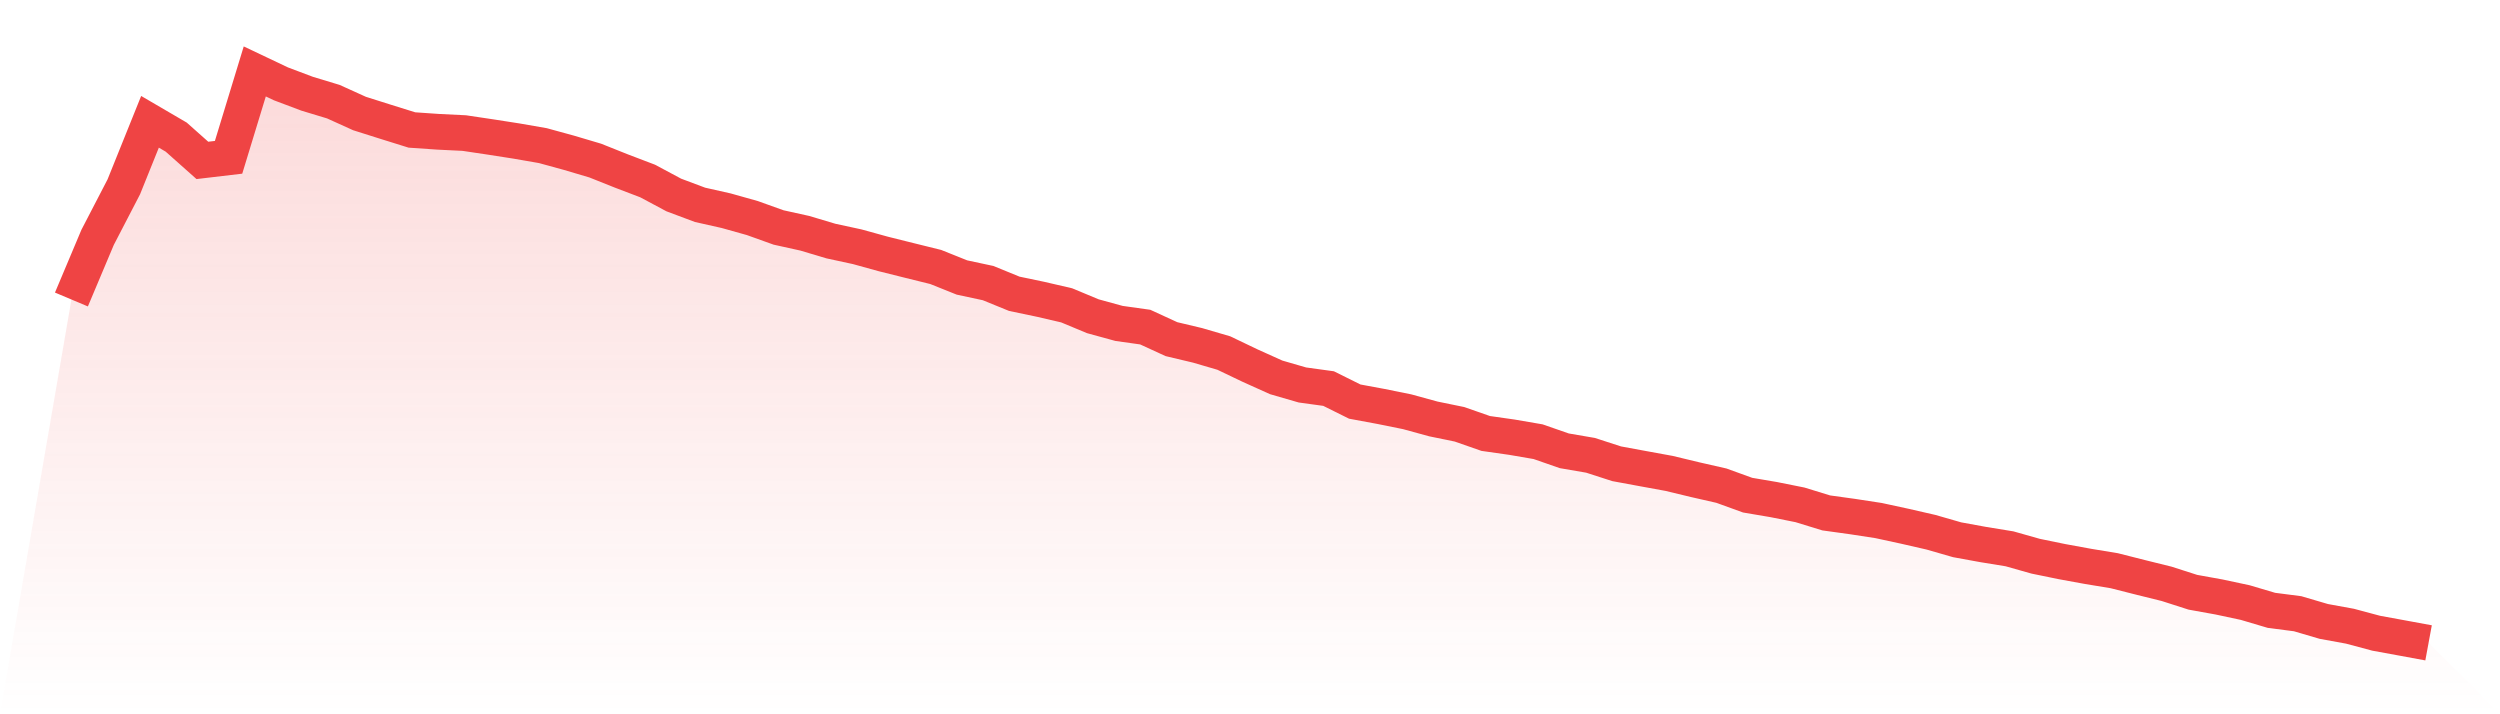 <svg viewBox="0 0 140 40" xmlns="http://www.w3.org/2000/svg">
<defs>
<linearGradient id="gradient" x1="0" x2="0" y1="0" y2="1">
<stop offset="0%" stop-color="#ef4444" stop-opacity="0.2"/>
<stop offset="100%" stop-color="#ef4444" stop-opacity="0"/>
</linearGradient>
</defs>
<path d="M4,16.772 L4,16.772 L5.467,13.29 L6.933,10.463 L8.4,6.821 L9.867,7.678 L11.333,8.982 L12.8,8.809 L14.267,4 L15.733,4.696 L17.2,5.249 L18.667,5.693 L20.133,6.357 L21.6,6.821 L23.067,7.279 L24.533,7.38 L26,7.452 L27.467,7.671 L28.933,7.9 L30.4,8.155 L31.867,8.557 L33.333,8.992 L34.8,9.577 L36.267,10.136 L37.733,10.92 L39.2,11.47 L40.667,11.8 L42.133,12.212 L43.6,12.738 L45.067,13.062 L46.533,13.5 L48,13.817 L49.467,14.222 L50.933,14.588 L52.4,14.951 L53.867,15.539 L55.333,15.853 L56.8,16.452 L58.267,16.759 L59.733,17.099 L61.2,17.71 L62.667,18.112 L64.133,18.318 L65.6,18.992 L67.067,19.341 L68.533,19.77 L70,20.472 L71.467,21.133 L72.933,21.558 L74.4,21.76 L75.867,22.489 L77.333,22.761 L78.8,23.058 L80.267,23.46 L81.733,23.761 L83.2,24.274 L84.667,24.483 L86.133,24.735 L87.6,25.245 L89.067,25.497 L90.533,25.971 L92,26.242 L93.467,26.51 L94.933,26.863 L96.4,27.197 L97.867,27.729 L99.333,27.978 L100.8,28.272 L102.267,28.723 L103.733,28.926 L105.2,29.151 L106.667,29.469 L108.133,29.805 L109.6,30.227 L111.067,30.495 L112.533,30.734 L114,31.149 L115.467,31.45 L116.933,31.718 L118.4,31.96 L119.867,32.332 L121.333,32.695 L122.8,33.166 L124.267,33.431 L125.733,33.744 L127.2,34.179 L128.667,34.369 L130.133,34.8 L131.6,35.068 L133.067,35.461 L134.533,35.729 L136,36 L140,40 L0,40 z" fill="url(#gradient)"/>
<path d="M4,16.772 L4,16.772 L5.467,13.29 L6.933,10.463 L8.4,6.821 L9.867,7.678 L11.333,8.982 L12.8,8.809 L14.267,4 L15.733,4.696 L17.2,5.249 L18.667,5.693 L20.133,6.357 L21.6,6.821 L23.067,7.279 L24.533,7.38 L26,7.452 L27.467,7.671 L28.933,7.9 L30.4,8.155 L31.867,8.557 L33.333,8.992 L34.8,9.577 L36.267,10.136 L37.733,10.92 L39.2,11.47 L40.667,11.8 L42.133,12.212 L43.6,12.738 L45.067,13.062 L46.533,13.5 L48,13.817 L49.467,14.222 L50.933,14.588 L52.4,14.951 L53.867,15.539 L55.333,15.853 L56.8,16.452 L58.267,16.759 L59.733,17.099 L61.2,17.71 L62.667,18.112 L64.133,18.318 L65.6,18.992 L67.067,19.341 L68.533,19.77 L70,20.472 L71.467,21.133 L72.933,21.558 L74.4,21.76 L75.867,22.489 L77.333,22.761 L78.8,23.058 L80.267,23.46 L81.733,23.761 L83.2,24.274 L84.667,24.483 L86.133,24.735 L87.6,25.245 L89.067,25.497 L90.533,25.971 L92,26.242 L93.467,26.51 L94.933,26.863 L96.4,27.197 L97.867,27.729 L99.333,27.978 L100.8,28.272 L102.267,28.723 L103.733,28.926 L105.2,29.151 L106.667,29.469 L108.133,29.805 L109.6,30.227 L111.067,30.495 L112.533,30.734 L114,31.149 L115.467,31.45 L116.933,31.718 L118.4,31.96 L119.867,32.332 L121.333,32.695 L122.8,33.166 L124.267,33.431 L125.733,33.744 L127.2,34.179 L128.667,34.369 L130.133,34.8 L131.6,35.068 L133.067,35.461 L134.533,35.729 L136,36" fill="none" stroke="#ef4444" stroke-width="2"/>
</svg>